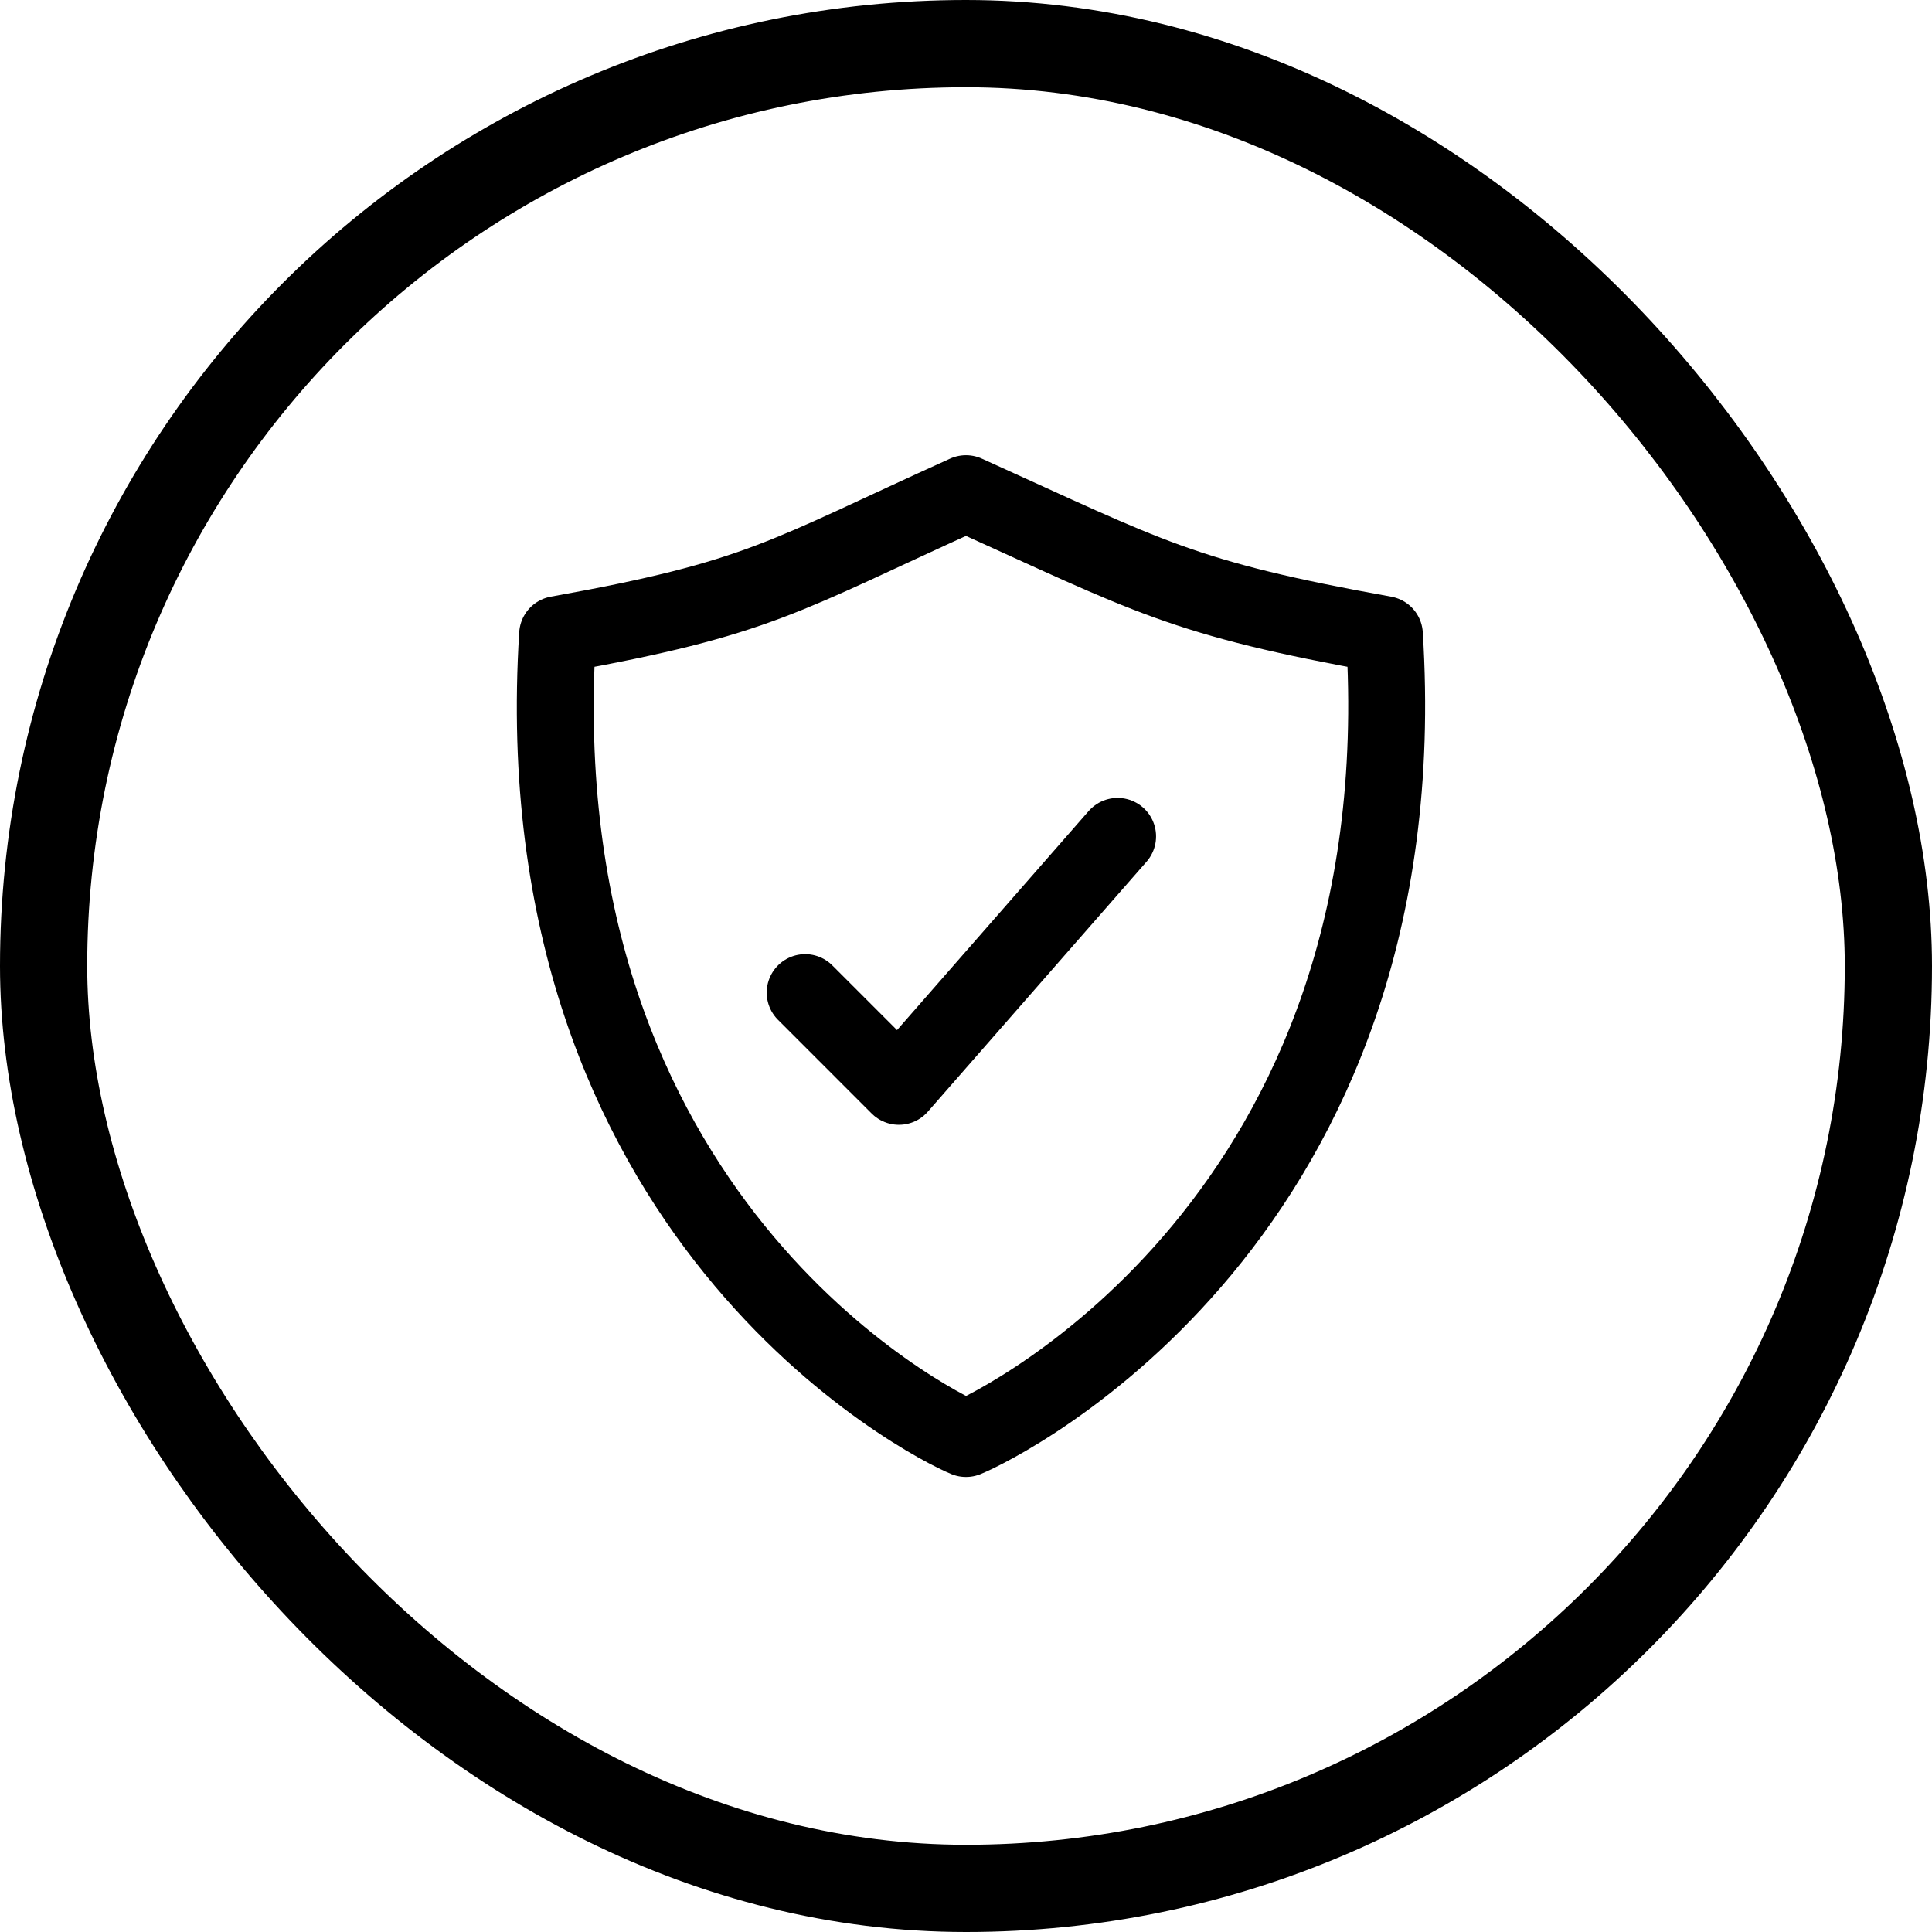 <svg xmlns="http://www.w3.org/2000/svg" width="140" height="140" viewBox="0 0 140 140" fill="none"><path d="M100.319 45.979C85.602 43.339 83.282 41.772 69.998 35.773C56.714 41.772 55.123 43.339 40.406 45.979C37.74 88.238 67.46 103.218 69.998 104.24C72.536 103.218 102.985 88.238 100.319 45.979Z" stroke="black" stroke-width="5.573" stroke-linecap="round" stroke-linejoin="round"></path><path d="M80.986 60.607L65.137 78.721L58.345 71.928" stroke="black" stroke-width="5.573" stroke-linecap="round" stroke-linejoin="round"></path><rect x="3.16" y="3.16" width="133.68" height="133.68" rx="66.84" stroke="black" stroke-width="6.32"></rect></svg>